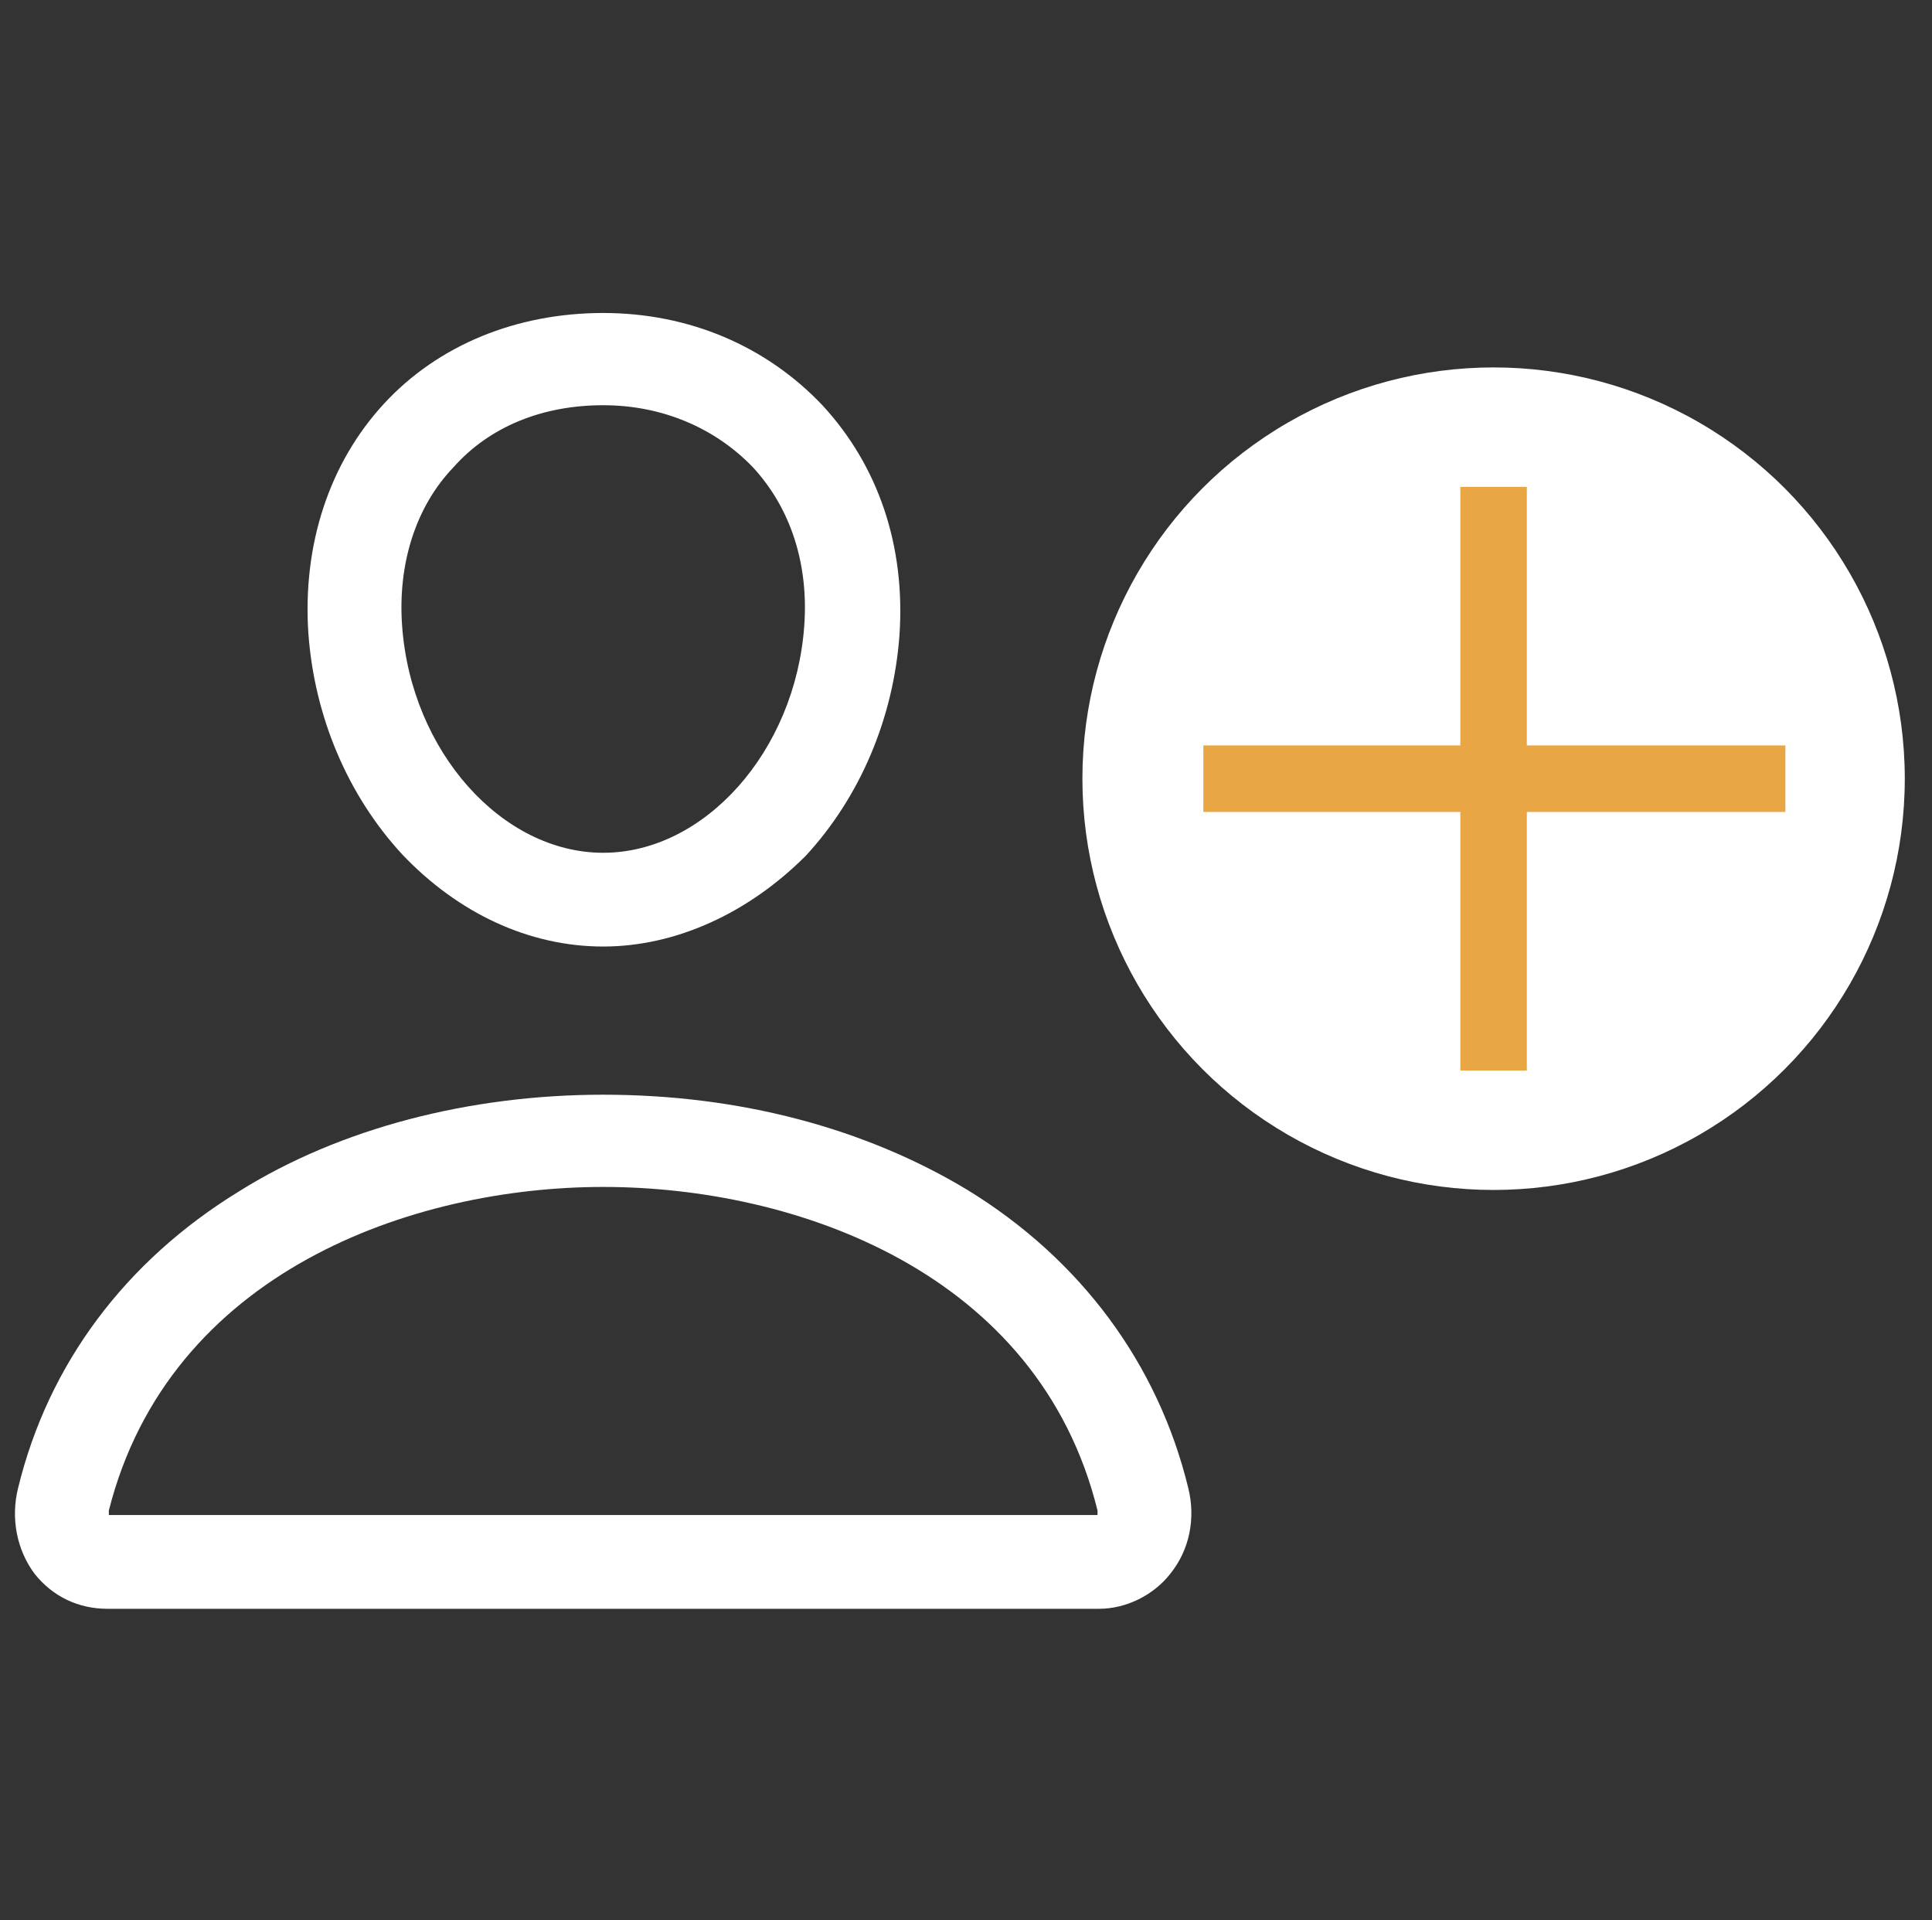<?xml version="1.0" encoding="utf-8"?>
<!-- Generator: Adobe Illustrator 27.9.4, SVG Export Plug-In . SVG Version: 9.03 Build 54784)  -->
<svg version="1.1" xmlns="http://www.w3.org/2000/svg" xmlns:xlink="http://www.w3.org/1999/xlink" x="0px" y="0px"
	 viewBox="0 0 127.8 127" style="enable-background:new 0 0 127.8 127;" xml:space="preserve">
<rect x="0" y="0" width="127.8" height="127" fill="#333333" stroke="none"/>
<style type="text/css">
	.st0{display:none;}
	.st1{display:inline;}
	.st2{fill:#231815;}
	.st3{display:inline;fill:#E9A644;}
	.st4{display:inline;fill:#FFFFFF;}
	.st5{fill:#FFFFFF;}
	.st6{fill:#E9A644;}
</style>
<g id="圖層_1" class="st0">
	<g class="st1">
		<path class="st2" d="M39.9,62.6c-4.9,0-9.6-2.2-13.3-6.1c-3.6-3.9-5.8-9.1-6.2-14.6c-0.4-5.9,1.4-11.3,5-15.2
			c3.6-3.9,8.8-6,14.5-6c5.7,0,10.8,2.2,14.5,6.1c3.7,4,5.5,9.3,5.1,15.2c-0.4,5.5-2.6,10.7-6.2,14.6C49.5,60.4,44.7,62.6,39.9,62.6
			z M39.9,26.8c-4,0-7.5,1.4-9.9,4.1c-2.5,2.6-3.7,6.4-3.4,10.5c0.6,8.3,6.6,15,13.3,15c6.7,0,12.7-6.7,13.3-15c0,0,0,0,0,0
			c0.3-4.1-0.9-7.8-3.4-10.5C47.3,28.3,43.8,26.8,39.9,26.8z"/>
		<path class="st2" d="M72.7,106.4H7.1c-1.9,0-3.6-0.8-4.8-2.3c-1.2-1.6-1.6-3.7-1.1-5.7c2-8.2,7.1-15,14.6-19.6
			c6.7-4.2,15.3-6.4,24.1-6.4c9,0,17.3,2.2,24.1,6.3c7.5,4.6,12.6,11.5,14.6,19.7c0.5,2,0.1,4.1-1.2,5.7
			C76.3,105.5,74.5,106.4,72.7,106.4z M7.2,100.2l65.4,0c0-0.1,0-0.2,0-0.3c-3.9-15.8-20-21.4-32.7-21.4c-12.6,0-28.7,5.6-32.7,21.4
			C7.2,100,7.2,100.1,7.2,100.2z"/>
	</g>
	<circle class="st3" cx="98.8" cy="51.5" r="27.2"/>
	<polygon class="st4" points="101,49.3 101,32.2 96.6,32.2 96.6,49.3 79.6,49.3 79.6,53.7 96.6,53.7 96.6,70.8 101,70.8 101,53.7 
		118.1,53.7 118.1,49.3 	"/>
</g>
<g id="圖層_1_拷貝">
	<g>
		<path class="st5" d="M39.9,62.6c-4.9,0-9.6-2.2-13.3-6.1c-3.6-3.9-5.8-9.1-6.2-14.6c-0.4-5.9,1.4-11.3,5-15.2
			c3.6-3.9,8.8-6,14.5-6c5.7,0,10.8,2.2,14.5,6.1c3.7,4,5.5,9.3,5.1,15.2c-0.4,5.5-2.6,10.7-6.2,14.6C49.5,60.4,44.7,62.6,39.9,62.6
			z M39.9,26.8c-4,0-7.5,1.4-9.9,4.1c-2.5,2.6-3.7,6.4-3.4,10.5c0.6,8.3,6.6,15,13.3,15c6.7,0,12.7-6.7,13.3-15c0,0,0,0,0,0
			c0.3-4.1-0.9-7.8-3.4-10.5C47.3,28.3,43.8,26.8,39.9,26.8z"/>
		<path class="st5" d="M72.7,106.4H7.1c-1.9,0-3.6-0.8-4.8-2.3c-1.2-1.6-1.6-3.7-1.1-5.7c2-8.2,7.1-15,14.6-19.6
			c6.7-4.2,15.3-6.4,24.1-6.4c9,0,17.3,2.2,24.1,6.3c7.5,4.6,12.6,11.5,14.6,19.7c0.5,2,0.1,4.1-1.2,5.7
			C76.3,105.5,74.5,106.4,72.7,106.4z M7.2,100.2l65.4,0c0-0.1,0-0.2,0-0.3c-3.9-15.8-20-21.4-32.7-21.4c-12.6,0-28.7,5.6-32.7,21.4
			C7.2,100,7.2,100.1,7.2,100.2z"/>
	</g>
	<circle class="st5" cx="98.8" cy="51.5" r="27.2"/>
	<polygon class="st6" points="101,49.3 101,32.2 96.6,32.2 96.6,49.3 79.6,49.3 79.6,53.7 96.6,53.7 96.6,70.8 101,70.8 101,53.7 
		118.1,53.7 118.1,49.3 	"/>
</g>
</svg>
